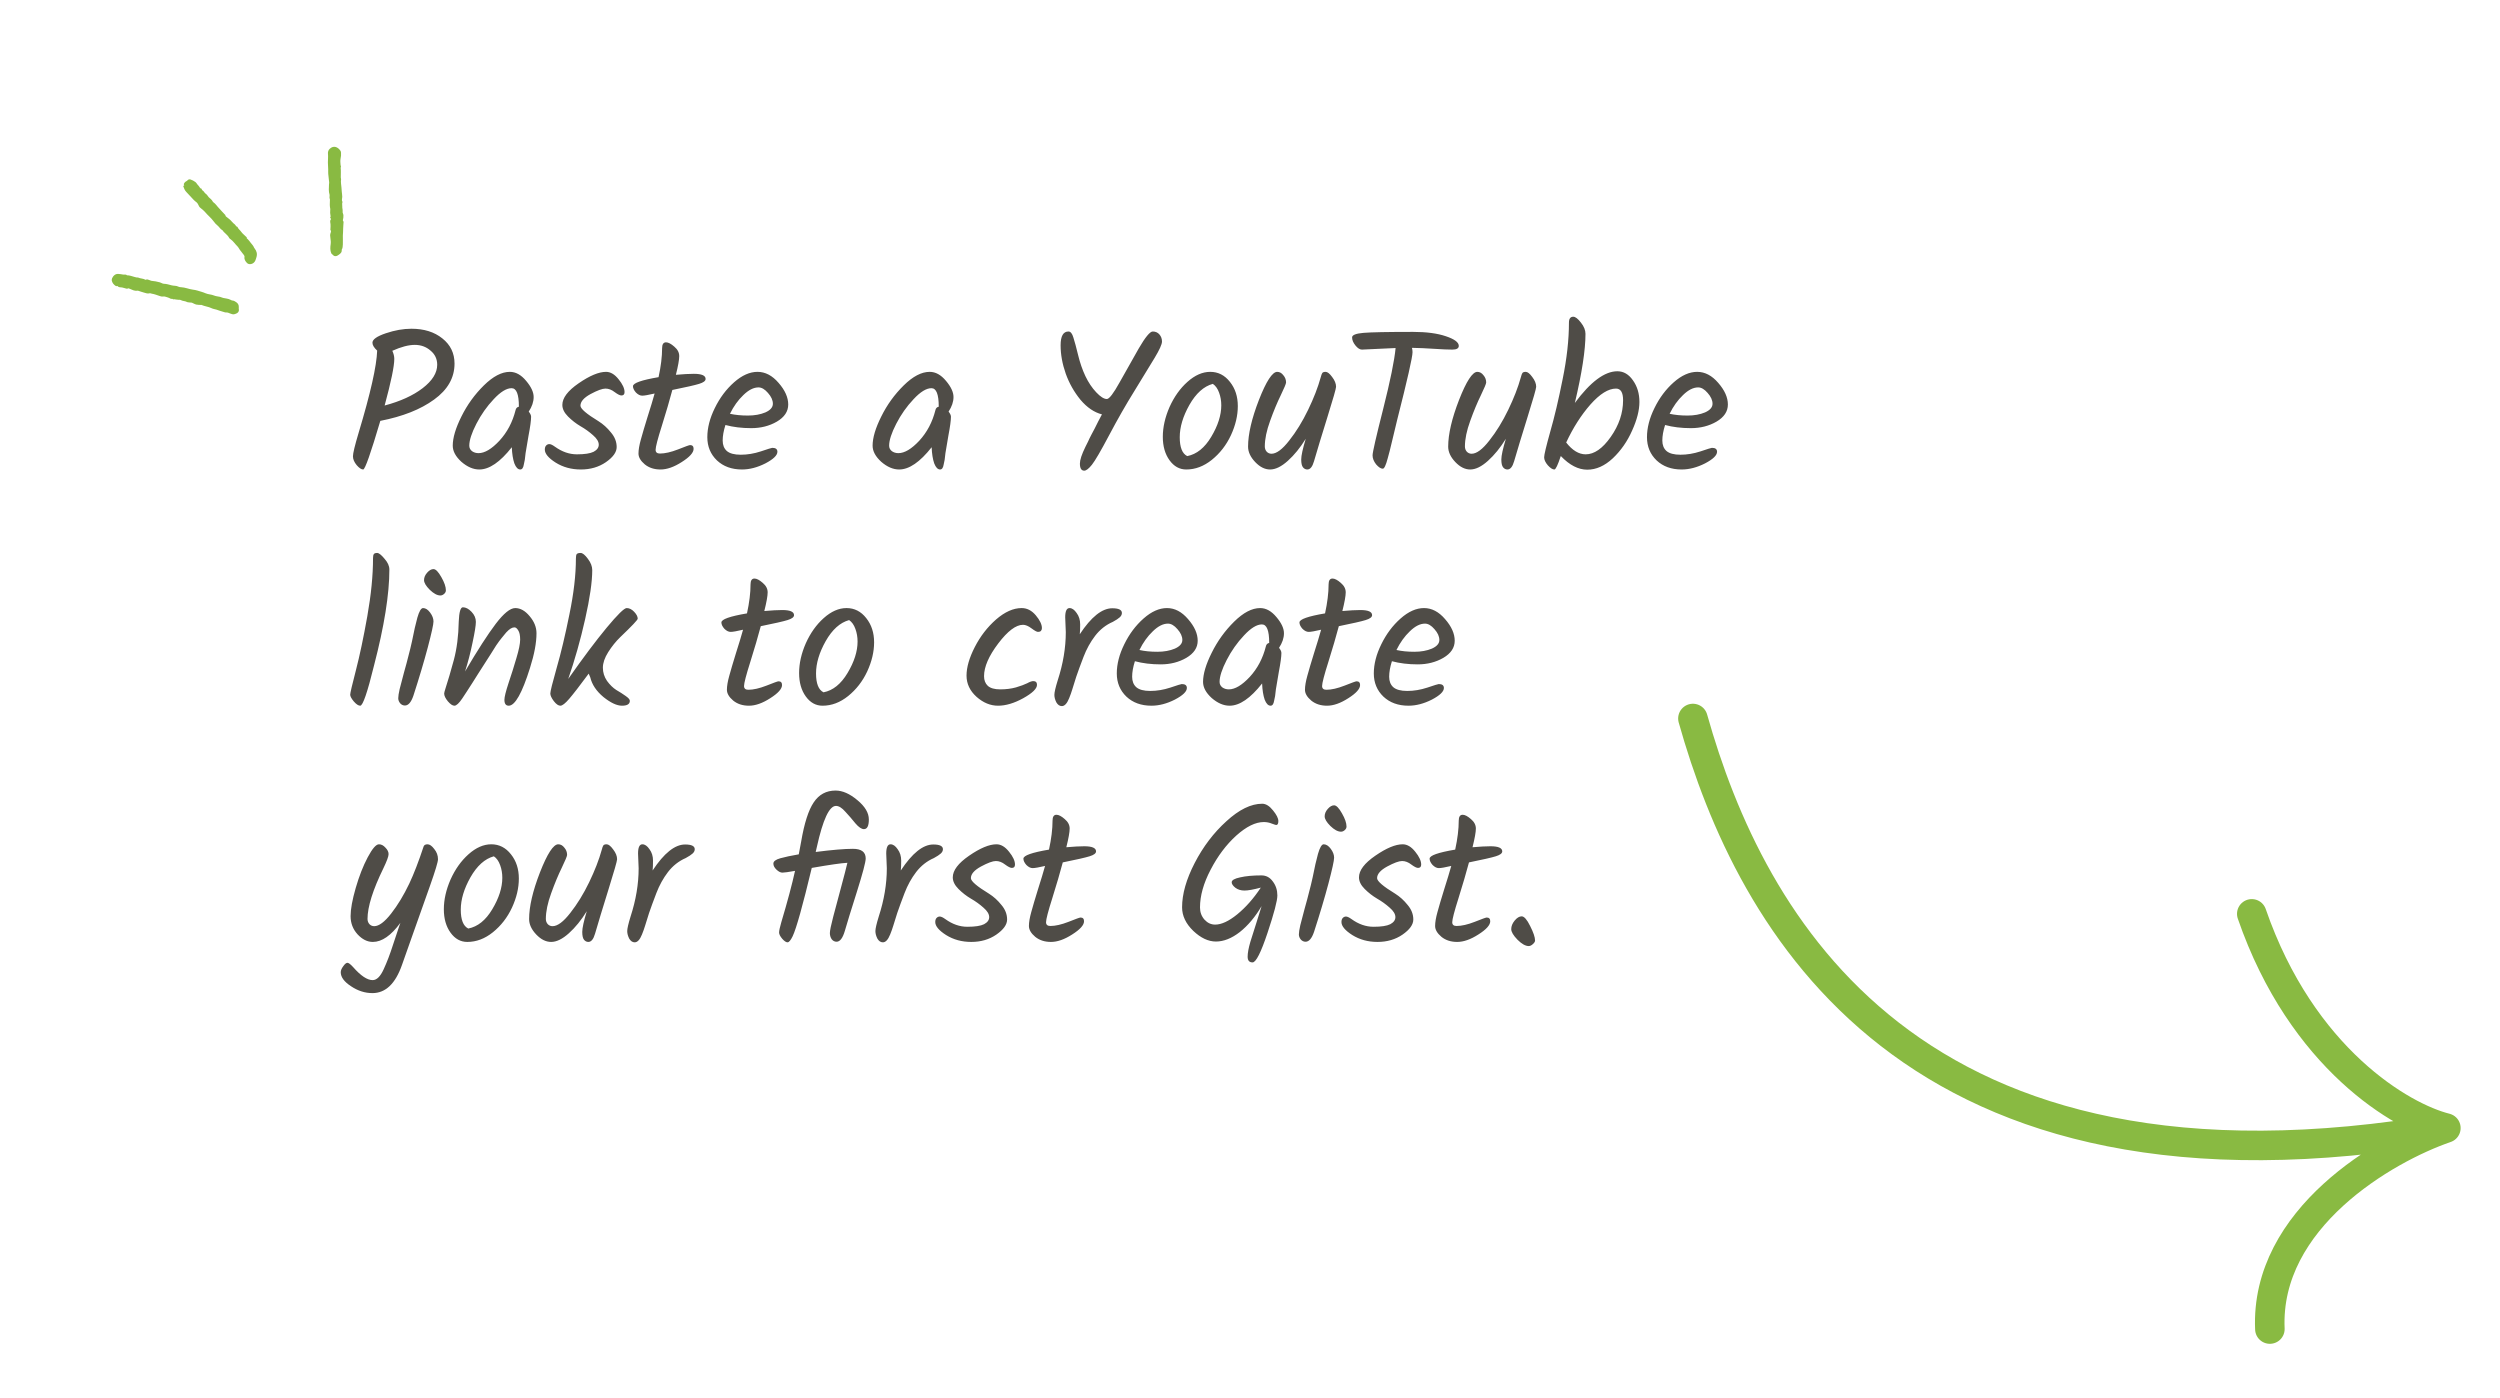 <svg width="254" height="142" viewBox="0 0 254 142" fill="none" xmlns="http://www.w3.org/2000/svg">
<path d="M46.18 36.94C46.18 38.38 45.487 39.6 44.1 40.6C42.727 41.6 40.907 42.32 38.64 42.76C37.667 46.053 37.087 47.7 36.9 47.7C36.713 47.7 36.493 47.553 36.24 47.26C35.987 46.953 35.86 46.653 35.86 46.36C35.86 46.053 36.053 45.253 36.44 43.96C37.64 39.973 38.267 37.193 38.32 35.62C38 35.327 37.84 35.06 37.84 34.82C37.84 34.487 38.293 34.167 39.2 33.86C40.107 33.553 40.973 33.4 41.8 33.4C43.08 33.4 44.127 33.727 44.94 34.38C45.767 35.033 46.18 35.887 46.18 36.94ZM44.42 37.06C44.42 36.473 44.193 35.993 43.74 35.62C43.3 35.233 42.767 35.04 42.14 35.04C41.513 35.04 40.753 35.24 39.86 35.64C39.993 35.933 40.06 36.207 40.06 36.46C40.06 37.207 39.733 38.787 39.08 41.2C40.68 40.773 41.967 40.187 42.94 39.44C43.927 38.68 44.42 37.887 44.42 37.06ZM51.799 37.78C52.399 37.78 52.953 38.087 53.459 38.7C53.966 39.3 54.219 39.847 54.219 40.34C54.219 40.82 54.053 41.313 53.719 41.82C53.879 42.02 53.959 42.193 53.959 42.34C53.959 42.713 53.873 43.353 53.699 44.26C53.539 45.167 53.439 45.76 53.399 46.04C53.373 46.32 53.346 46.547 53.319 46.72C53.293 46.88 53.259 47.04 53.219 47.2C53.166 47.533 53.046 47.7 52.859 47.7C52.619 47.7 52.419 47.493 52.259 47.08C52.113 46.653 52.026 46.107 51.999 45.44C50.813 46.947 49.713 47.7 48.699 47.7C48.086 47.7 47.479 47.44 46.879 46.92C46.293 46.387 45.999 45.84 45.999 45.28C45.999 44.48 46.293 43.493 46.879 42.32C47.466 41.133 48.226 40.08 49.159 39.16C50.093 38.24 50.973 37.78 51.799 37.78ZM52.719 41.3C52.719 40.06 52.473 39.44 51.979 39.44C51.459 39.44 50.853 39.813 50.159 40.56C49.466 41.293 48.879 42.127 48.399 43.06C47.919 43.993 47.679 44.733 47.679 45.28C47.679 45.507 47.773 45.693 47.959 45.84C48.146 45.973 48.366 46.04 48.619 46.04C49.246 46.04 49.953 45.62 50.739 44.78C51.526 43.927 52.073 42.893 52.379 41.68C52.419 41.48 52.533 41.36 52.719 41.32V41.3ZM61.574 37.78C62.028 37.78 62.454 38.033 62.854 38.54C63.254 39.033 63.454 39.467 63.454 39.84C63.454 40.067 63.348 40.18 63.134 40.18C62.988 40.18 62.761 40.067 62.454 39.84C62.148 39.6 61.834 39.48 61.514 39.48C61.194 39.48 60.688 39.667 59.994 40.04C59.314 40.413 58.974 40.807 58.974 41.22C58.974 41.527 59.588 42.053 60.814 42.8C61.281 43.093 61.701 43.473 62.074 43.94C62.461 44.393 62.654 44.887 62.654 45.42C62.654 45.94 62.288 46.453 61.554 46.96C60.834 47.453 59.988 47.7 59.014 47.7C58.054 47.7 57.201 47.467 56.454 47C55.721 46.533 55.354 46.093 55.354 45.68C55.354 45.507 55.394 45.373 55.474 45.28C55.568 45.173 55.681 45.12 55.814 45.12C55.948 45.12 56.134 45.207 56.374 45.38C57.094 45.9 57.841 46.16 58.614 46.16C59.401 46.16 59.968 46.073 60.314 45.9C60.661 45.713 60.834 45.473 60.834 45.18C60.834 44.873 60.641 44.553 60.254 44.22C59.868 43.873 59.441 43.567 58.974 43.3C58.521 43.033 58.101 42.707 57.714 42.32C57.328 41.933 57.134 41.54 57.134 41.14C57.134 40.433 57.688 39.7 58.794 38.94C59.914 38.167 60.841 37.78 61.574 37.78ZM66.61 45.7C66.61 45.953 66.757 46.08 67.05 46.08C67.557 46.08 68.17 45.94 68.89 45.66C69.623 45.367 70.03 45.22 70.11 45.22C70.35 45.22 70.47 45.347 70.47 45.6C70.47 45.987 70.07 46.433 69.27 46.94C68.483 47.447 67.763 47.7 67.11 47.7C66.47 47.7 65.937 47.527 65.51 47.18C65.083 46.82 64.87 46.453 64.87 46.08C64.87 45.707 64.95 45.233 65.11 44.66C65.27 44.073 65.497 43.307 65.79 42.36C66.097 41.4 66.337 40.607 66.51 39.98C65.883 40.127 65.463 40.2 65.25 40.2C65.037 40.2 64.823 40.093 64.61 39.88C64.41 39.653 64.31 39.44 64.31 39.24C64.31 38.92 65.177 38.613 66.91 38.32C67.15 37.213 67.27 36.233 67.27 35.38C67.27 34.98 67.403 34.78 67.67 34.78C67.897 34.78 68.177 34.927 68.51 35.22C68.843 35.5 69.01 35.82 69.01 36.18C69.01 36.54 68.897 37.173 68.67 38.08C69.43 38.013 70.037 37.98 70.49 37.98C71.29 37.98 71.69 38.153 71.69 38.5C71.69 38.7 71.47 38.867 71.03 39C70.603 39.133 69.697 39.34 68.31 39.62C68.03 40.673 67.677 41.88 67.25 43.24C66.823 44.587 66.61 45.407 66.61 45.7ZM80.084 41.1C80.084 41.807 79.698 42.387 78.924 42.84C78.164 43.28 77.298 43.5 76.324 43.5C75.364 43.5 74.491 43.393 73.704 43.18C73.518 43.767 73.424 44.293 73.424 44.76C73.424 45.213 73.564 45.567 73.844 45.82C74.138 46.073 74.611 46.2 75.264 46.2C75.931 46.2 76.611 46.087 77.304 45.86C78.011 45.62 78.398 45.5 78.464 45.5C78.811 45.5 78.984 45.633 78.984 45.9C78.984 46.26 78.578 46.653 77.764 47.08C76.951 47.493 76.158 47.7 75.384 47.7C74.344 47.7 73.498 47.393 72.844 46.78C72.191 46.153 71.864 45.367 71.864 44.42C71.864 43.473 72.118 42.487 72.624 41.46C73.131 40.42 73.784 39.547 74.584 38.84C75.384 38.133 76.178 37.78 76.964 37.78C77.751 37.78 78.464 38.153 79.104 38.9C79.758 39.647 80.084 40.38 80.084 41.1ZM77.064 39.36C76.571 39.36 76.058 39.62 75.524 40.14C74.991 40.647 74.538 41.28 74.164 42.04C74.698 42.16 75.304 42.22 75.984 42.22C76.664 42.22 77.258 42.113 77.764 41.9C78.271 41.673 78.524 41.38 78.524 41.02C78.524 40.66 78.358 40.293 78.024 39.92C77.704 39.547 77.384 39.36 77.064 39.36ZM94.456 37.78C95.056 37.78 95.609 38.087 96.116 38.7C96.622 39.3 96.876 39.847 96.876 40.34C96.876 40.82 96.709 41.313 96.376 41.82C96.536 42.02 96.616 42.193 96.616 42.34C96.616 42.713 96.529 43.353 96.356 44.26C96.196 45.167 96.096 45.76 96.056 46.04C96.029 46.32 96.002 46.547 95.976 46.72C95.949 46.88 95.916 47.04 95.876 47.2C95.822 47.533 95.702 47.7 95.516 47.7C95.276 47.7 95.076 47.493 94.916 47.08C94.769 46.653 94.682 46.107 94.656 45.44C93.469 46.947 92.369 47.7 91.356 47.7C90.742 47.7 90.136 47.44 89.536 46.92C88.949 46.387 88.656 45.84 88.656 45.28C88.656 44.48 88.949 43.493 89.536 42.32C90.122 41.133 90.882 40.08 91.816 39.16C92.749 38.24 93.629 37.78 94.456 37.78ZM95.376 41.3C95.376 40.06 95.129 39.44 94.636 39.44C94.116 39.44 93.509 39.813 92.816 40.56C92.122 41.293 91.536 42.127 91.056 43.06C90.576 43.993 90.336 44.733 90.336 45.28C90.336 45.507 90.429 45.693 90.616 45.84C90.802 45.973 91.022 46.04 91.276 46.04C91.902 46.04 92.609 45.62 93.396 44.78C94.182 43.927 94.729 42.893 95.036 41.68C95.076 41.48 95.189 41.36 95.376 41.32V41.3ZM112.458 40.54C112.698 40.54 113.131 39.973 113.758 38.84C114.398 37.693 115.045 36.547 115.698 35.4C116.365 34.253 116.838 33.68 117.118 33.68C117.398 33.68 117.625 33.78 117.798 33.98C117.971 34.18 118.058 34.42 118.058 34.7C118.058 34.98 117.805 35.54 117.298 36.38C116.791 37.22 116.111 38.333 115.258 39.72C114.405 41.093 113.551 42.587 112.698 44.2C111.845 45.813 111.258 46.82 110.938 47.22C110.618 47.62 110.358 47.82 110.158 47.82C109.865 47.82 109.718 47.58 109.718 47.1C109.718 46.727 109.905 46.16 110.278 45.4C110.398 45.173 110.491 44.987 110.558 44.84C110.625 44.68 110.731 44.46 110.878 44.18C111.025 43.9 111.138 43.687 111.218 43.54C111.298 43.38 111.418 43.14 111.578 42.82C111.751 42.487 111.878 42.247 111.958 42.1C111.171 41.9 110.445 41.407 109.778 40.62C109.125 39.82 108.625 38.933 108.278 37.96C107.931 36.973 107.758 36.013 107.758 35.08C107.758 34.147 108.025 33.68 108.558 33.68C108.771 33.68 108.938 33.887 109.058 34.3C109.191 34.713 109.351 35.307 109.538 36.08C109.725 36.853 109.971 37.567 110.278 38.22C110.585 38.86 110.951 39.407 111.378 39.86C111.805 40.313 112.165 40.54 112.458 40.54ZM124.082 41.18C124.082 40.727 124.009 40.3 123.862 39.9C123.715 39.487 123.502 39.187 123.222 39C122.302 39.253 121.509 39.967 120.842 41.14C120.189 42.3 119.862 43.393 119.862 44.42C119.862 45.447 120.115 46.087 120.622 46.34C121.582 46.153 122.395 45.5 123.062 44.38C123.742 43.247 124.082 42.18 124.082 41.18ZM118.822 41.36C119.289 40.32 119.895 39.467 120.642 38.8C121.402 38.12 122.175 37.78 122.962 37.78C123.762 37.78 124.429 38.12 124.962 38.8C125.495 39.467 125.762 40.287 125.762 41.26C125.762 42.22 125.529 43.207 125.062 44.22C124.595 45.22 123.949 46.053 123.122 46.72C122.309 47.373 121.442 47.7 120.522 47.7C119.842 47.7 119.275 47.387 118.822 46.76C118.369 46.133 118.142 45.34 118.142 44.38C118.142 43.407 118.369 42.4 118.822 41.36ZM134.184 38.34C134.238 38.127 134.291 37.98 134.344 37.9C134.398 37.82 134.511 37.78 134.684 37.78C134.871 37.78 135.091 37.953 135.344 38.3C135.611 38.647 135.744 38.98 135.744 39.3C135.744 39.473 135.451 40.5 134.864 42.38C134.278 44.26 133.824 45.753 133.504 46.86C133.344 47.42 133.118 47.7 132.824 47.7C132.651 47.7 132.504 47.627 132.384 47.48C132.264 47.333 132.204 47.067 132.204 46.68C132.204 46.293 132.358 45.593 132.664 44.58C132.104 45.487 131.498 46.233 130.844 46.82C130.191 47.407 129.591 47.7 129.044 47.7C128.511 47.7 128.004 47.447 127.524 46.94C127.044 46.433 126.804 45.913 126.804 45.38C126.804 44.113 127.171 42.533 127.904 40.64C128.651 38.733 129.271 37.78 129.764 37.78C130.004 37.78 130.211 37.893 130.384 38.12C130.571 38.333 130.664 38.58 130.664 38.86C130.664 38.98 130.484 39.413 130.124 40.16C129.764 40.893 129.404 41.76 129.044 42.76C128.684 43.747 128.504 44.613 128.504 45.36C128.504 45.573 128.571 45.753 128.704 45.9C128.838 46.033 128.998 46.1 129.184 46.1C129.691 46.1 130.291 45.653 130.984 44.76C131.691 43.867 132.331 42.827 132.904 41.64C133.478 40.453 133.904 39.353 134.184 38.34ZM141.793 35.36L138.373 35.52C138.16 35.52 137.94 35.38 137.713 35.1C137.487 34.82 137.373 34.547 137.373 34.28C137.373 34.04 137.753 33.887 138.513 33.82C139.287 33.753 140.973 33.72 143.573 33.72C144.92 33.72 146.027 33.867 146.893 34.16C147.773 34.453 148.213 34.78 148.213 35.14C148.213 35.393 147.993 35.52 147.553 35.52C147.113 35.52 146.5 35.493 145.713 35.44C144.927 35.387 144.173 35.353 143.453 35.34C143.493 35.473 143.513 35.62 143.513 35.78C143.513 36.273 142.993 38.567 141.953 42.66C141.847 43.087 141.687 43.753 141.473 44.66C141.26 45.567 141.1 46.2 140.993 46.56C140.807 47.267 140.64 47.62 140.493 47.62C140.293 47.62 140.067 47.473 139.813 47.18C139.573 46.873 139.453 46.567 139.453 46.26C139.453 45.953 139.813 44.38 140.533 41.54C141.253 38.687 141.673 36.627 141.793 35.36ZM154.516 38.34C154.57 38.127 154.623 37.98 154.676 37.9C154.73 37.82 154.843 37.78 155.016 37.78C155.203 37.78 155.423 37.953 155.676 38.3C155.943 38.647 156.076 38.98 156.076 39.3C156.076 39.473 155.783 40.5 155.196 42.38C154.61 44.26 154.156 45.753 153.836 46.86C153.676 47.42 153.45 47.7 153.156 47.7C152.983 47.7 152.836 47.627 152.716 47.48C152.596 47.333 152.536 47.067 152.536 46.68C152.536 46.293 152.69 45.593 152.996 44.58C152.436 45.487 151.83 46.233 151.176 46.82C150.523 47.407 149.923 47.7 149.376 47.7C148.843 47.7 148.336 47.447 147.856 46.94C147.376 46.433 147.136 45.913 147.136 45.38C147.136 44.113 147.503 42.533 148.236 40.64C148.983 38.733 149.603 37.78 150.096 37.78C150.336 37.78 150.543 37.893 150.716 38.12C150.903 38.333 150.996 38.58 150.996 38.86C150.996 38.98 150.816 39.413 150.456 40.16C150.096 40.893 149.736 41.76 149.376 42.76C149.016 43.747 148.836 44.613 148.836 45.36C148.836 45.573 148.903 45.753 149.036 45.9C149.17 46.033 149.33 46.1 149.516 46.1C150.023 46.1 150.623 45.653 151.316 44.76C152.023 43.867 152.663 42.827 153.236 41.64C153.81 40.453 154.236 39.353 154.516 38.34ZM157.925 47.7C157.739 47.7 157.519 47.56 157.265 47.28C157.012 46.987 156.885 46.713 156.885 46.46C156.885 46.207 157.092 45.34 157.505 43.86C157.932 42.38 158.352 40.6 158.765 38.52C159.192 36.427 159.405 34.513 159.405 32.78C159.405 32.38 159.552 32.18 159.845 32.18C160.059 32.18 160.319 32.38 160.625 32.78C160.932 33.167 161.085 33.547 161.085 33.92C161.085 35.56 160.725 37.9 160.005 40.94C161.592 38.793 163.032 37.72 164.325 37.72C164.952 37.72 165.479 38.027 165.905 38.64C166.345 39.253 166.565 39.987 166.565 40.84C166.565 41.68 166.319 42.647 165.825 43.74C165.345 44.833 164.692 45.773 163.865 46.56C163.039 47.333 162.172 47.72 161.265 47.72C160.359 47.72 159.465 47.26 158.585 46.34L158.565 46.36C158.272 47.253 158.059 47.7 157.925 47.7ZM161.105 46.16C161.972 46.16 162.819 45.573 163.645 44.4C164.485 43.213 164.905 41.967 164.905 40.66C164.905 39.873 164.665 39.48 164.185 39.48C163.412 39.48 162.545 40.02 161.585 41.1C160.639 42.18 159.819 43.467 159.125 44.96C159.752 45.76 160.412 46.16 161.105 46.16ZM175.553 41.1C175.553 41.807 175.166 42.387 174.393 42.84C173.633 43.28 172.766 43.5 171.793 43.5C170.833 43.5 169.96 43.393 169.173 43.18C168.986 43.767 168.893 44.293 168.893 44.76C168.893 45.213 169.033 45.567 169.313 45.82C169.606 46.073 170.08 46.2 170.733 46.2C171.4 46.2 172.08 46.087 172.773 45.86C173.48 45.62 173.866 45.5 173.933 45.5C174.28 45.5 174.453 45.633 174.453 45.9C174.453 46.26 174.046 46.653 173.233 47.08C172.42 47.493 171.626 47.7 170.853 47.7C169.813 47.7 168.966 47.393 168.313 46.78C167.66 46.153 167.333 45.367 167.333 44.42C167.333 43.473 167.586 42.487 168.093 41.46C168.6 40.42 169.253 39.547 170.053 38.84C170.853 38.133 171.646 37.78 172.433 37.78C173.22 37.78 173.933 38.153 174.573 38.9C175.226 39.647 175.553 40.38 175.553 41.1ZM172.533 39.36C172.04 39.36 171.526 39.62 170.993 40.14C170.46 40.647 170.006 41.28 169.633 42.04C170.166 42.16 170.773 42.22 171.453 42.22C172.133 42.22 172.726 42.113 173.233 41.9C173.74 41.673 173.993 41.38 173.993 41.02C173.993 40.66 173.826 40.293 173.493 39.92C173.173 39.547 172.853 39.36 172.533 39.36ZM39.56 57.86C39.56 60.367 39.04 63.62 38 67.62C37.333 70.34 36.867 71.7 36.6 71.7C36.413 71.7 36.193 71.553 35.94 71.26C35.7 70.967 35.58 70.74 35.58 70.58C35.58 70.42 35.773 69.593 36.16 68.1C36.547 66.607 36.933 64.773 37.32 62.6C37.707 60.413 37.9 58.447 37.9 56.7C37.9 56.513 37.927 56.38 37.98 56.3C38.033 56.22 38.147 56.18 38.32 56.18C38.493 56.18 38.74 56.373 39.06 56.76C39.393 57.133 39.56 57.5 39.56 57.86ZM43.082 58.94C43.082 58.673 43.189 58.42 43.402 58.18C43.616 57.94 43.829 57.82 44.042 57.82C44.269 57.82 44.536 58.093 44.842 58.64C45.149 59.173 45.302 59.62 45.302 59.98C45.302 60.113 45.242 60.233 45.122 60.34C45.002 60.447 44.876 60.5 44.742 60.5C44.422 60.5 44.062 60.307 43.662 59.92C43.276 59.533 43.082 59.207 43.082 58.94ZM42.982 61.78C43.236 61.78 43.476 61.933 43.702 62.24C43.929 62.547 44.042 62.847 44.042 63.14C44.042 63.433 43.849 64.313 43.462 65.78C43.076 67.233 42.589 68.867 42.002 70.68C41.776 71.347 41.489 71.68 41.142 71.68C40.956 71.68 40.796 71.607 40.662 71.46C40.529 71.3 40.462 71.127 40.462 70.94C40.462 70.74 40.509 70.433 40.602 70.02C40.709 69.593 40.856 69.033 41.042 68.34C41.242 67.633 41.396 67.06 41.502 66.62C41.622 66.18 41.742 65.687 41.862 65.14C41.982 64.58 42.076 64.133 42.142 63.8C42.222 63.453 42.309 63.107 42.402 62.76C42.589 62.107 42.782 61.78 42.982 61.78ZM47.248 68.22C48.528 66.047 49.568 64.433 50.368 63.38C51.181 62.313 51.841 61.78 52.348 61.78C52.868 61.78 53.355 62.053 53.808 62.6C54.275 63.147 54.508 63.727 54.508 64.34C54.508 65.3 54.288 66.473 53.848 67.86C53.048 70.42 52.328 71.7 51.688 71.7C51.395 71.7 51.248 71.5 51.248 71.1C51.248 70.82 51.388 70.253 51.668 69.4C51.961 68.533 52.228 67.687 52.468 66.86C52.721 66.02 52.848 65.393 52.848 64.98C52.848 64.553 52.781 64.24 52.648 64.04C52.528 63.84 52.401 63.74 52.268 63.74C52.148 63.74 52.021 63.78 51.888 63.86C51.755 63.94 51.601 64.073 51.428 64.26C51.268 64.447 51.115 64.633 50.968 64.82C50.821 64.993 50.635 65.247 50.408 65.58C50.195 65.913 50.015 66.2 49.868 66.44C49.721 66.667 49.508 67 49.228 67.44C48.948 67.88 48.735 68.213 48.588 68.44C48.441 68.667 48.248 68.973 48.008 69.36C47.768 69.747 47.575 70.047 47.428 70.26C47.295 70.473 47.141 70.707 46.968 70.96C46.635 71.453 46.368 71.7 46.168 71.7C45.981 71.7 45.761 71.553 45.508 71.26C45.255 70.953 45.128 70.687 45.128 70.46C45.128 70.393 45.175 70.213 45.268 69.92C45.521 69.147 45.801 68.193 46.108 67.06C46.415 65.913 46.581 64.613 46.608 63.16C46.648 62.187 46.788 61.7 47.028 61.7C47.321 61.7 47.615 61.853 47.908 62.16C48.201 62.467 48.348 62.807 48.348 63.18C48.348 63.54 48.235 64.247 48.008 65.3C47.795 66.34 47.541 67.313 47.248 68.22ZM64.792 62.86C64.792 62.98 64.199 63.607 63.012 64.74C62.572 65.167 62.165 65.673 61.792 66.26C61.432 66.833 61.252 67.36 61.252 67.84C61.252 68.32 61.392 68.767 61.672 69.18C61.965 69.58 62.279 69.887 62.612 70.1C62.959 70.3 63.272 70.5 63.552 70.7C63.845 70.9 63.992 71.067 63.992 71.2C63.992 71.533 63.725 71.7 63.192 71.7C62.672 71.7 62.045 71.407 61.312 70.82C60.592 70.22 60.145 69.553 59.972 68.82C59.905 68.687 59.852 68.56 59.812 68.44C58.905 69.667 58.245 70.52 57.832 71C57.432 71.467 57.132 71.7 56.932 71.7C56.732 71.7 56.512 71.547 56.272 71.24C56.032 70.92 55.912 70.66 55.912 70.46C55.912 70.247 56.125 69.387 56.552 67.88C56.992 66.36 57.425 64.54 57.852 62.42C58.292 60.3 58.512 58.407 58.512 56.74C58.512 56.527 58.539 56.38 58.592 56.3C58.659 56.22 58.792 56.18 58.992 56.18C59.192 56.18 59.439 56.38 59.732 56.78C60.025 57.167 60.172 57.547 60.172 57.92C60.172 59.107 59.932 60.767 59.452 62.9C58.972 65.033 58.399 67.06 57.732 68.98C59.239 66.833 60.539 65.1 61.632 63.78C62.739 62.447 63.419 61.78 63.672 61.78C63.939 61.78 64.192 61.907 64.432 62.16C64.672 62.413 64.792 62.647 64.792 62.86ZM75.594 69.7C75.594 69.953 75.741 70.08 76.034 70.08C76.541 70.08 77.154 69.94 77.874 69.66C78.608 69.367 79.014 69.22 79.094 69.22C79.334 69.22 79.454 69.347 79.454 69.6C79.454 69.987 79.054 70.433 78.254 70.94C77.468 71.447 76.748 71.7 76.094 71.7C75.454 71.7 74.921 71.527 74.494 71.18C74.068 70.82 73.854 70.453 73.854 70.08C73.854 69.707 73.934 69.233 74.094 68.66C74.254 68.073 74.481 67.307 74.774 66.36C75.081 65.4 75.321 64.607 75.494 63.98C74.868 64.127 74.448 64.2 74.234 64.2C74.021 64.2 73.808 64.093 73.594 63.88C73.394 63.653 73.294 63.44 73.294 63.24C73.294 62.92 74.161 62.613 75.894 62.32C76.134 61.213 76.254 60.233 76.254 59.38C76.254 58.98 76.388 58.78 76.654 58.78C76.881 58.78 77.161 58.927 77.494 59.22C77.828 59.5 77.994 59.82 77.994 60.18C77.994 60.54 77.881 61.173 77.654 62.08C78.414 62.013 79.021 61.98 79.474 61.98C80.274 61.98 80.674 62.153 80.674 62.5C80.674 62.7 80.454 62.867 80.014 63C79.588 63.133 78.681 63.34 77.294 63.62C77.014 64.673 76.661 65.88 76.234 67.24C75.808 68.587 75.594 69.407 75.594 69.7ZM87.129 65.18C87.129 64.727 87.055 64.3 86.909 63.9C86.762 63.487 86.549 63.187 86.269 63C85.349 63.253 84.555 63.967 83.889 65.14C83.235 66.3 82.909 67.393 82.909 68.42C82.909 69.447 83.162 70.087 83.669 70.34C84.629 70.153 85.442 69.5 86.109 68.38C86.789 67.247 87.129 66.18 87.129 65.18ZM81.869 65.36C82.335 64.32 82.942 63.467 83.689 62.8C84.449 62.12 85.222 61.78 86.009 61.78C86.809 61.78 87.475 62.12 88.009 62.8C88.542 63.467 88.809 64.287 88.809 65.26C88.809 66.22 88.575 67.207 88.109 68.22C87.642 69.22 86.995 70.053 86.169 70.72C85.355 71.373 84.489 71.7 83.569 71.7C82.889 71.7 82.322 71.387 81.869 70.76C81.415 70.133 81.189 69.34 81.189 68.38C81.189 67.407 81.415 66.4 81.869 65.36ZM101.399 71.7C100.625 71.7 99.899 71.4 99.219 70.8C98.539 70.187 98.199 69.467 98.199 68.64C98.199 67.8 98.479 66.833 99.039 65.74C99.599 64.647 100.319 63.713 101.199 62.94C102.092 62.167 102.959 61.78 103.799 61.78C104.345 61.78 104.825 62.027 105.239 62.52C105.652 63.013 105.859 63.447 105.859 63.82C105.859 63.927 105.825 64.02 105.759 64.1C105.692 64.167 105.592 64.2 105.459 64.2C105.339 64.2 105.119 64.08 104.799 63.84C104.479 63.6 104.192 63.48 103.939 63.48C103.219 63.48 102.379 64.113 101.419 65.38C100.459 66.647 99.979 67.753 99.979 68.7C99.979 69.113 100.105 69.44 100.359 69.68C100.625 69.92 101.045 70.04 101.619 70.04C102.205 70.04 102.739 69.973 103.219 69.84C103.712 69.693 104.092 69.553 104.359 69.42C104.625 69.273 104.832 69.2 104.979 69.2C105.232 69.2 105.359 69.327 105.359 69.58C105.359 69.967 104.892 70.42 103.959 70.94C103.039 71.447 102.185 71.7 101.399 71.7ZM108.285 64.22L108.225 62.72C108.225 62.093 108.372 61.78 108.665 61.78C108.918 61.78 109.158 61.947 109.385 62.28C109.625 62.6 109.745 62.987 109.745 63.44C109.745 63.88 109.732 64.213 109.705 64.44C110.865 62.68 111.965 61.8 113.005 61.8C113.658 61.8 113.985 61.96 113.985 62.28C113.985 62.44 113.912 62.587 113.765 62.72C113.618 62.853 113.385 63.007 113.065 63.18C112.358 63.487 111.758 63.96 111.265 64.6C110.785 65.227 110.392 65.94 110.085 66.74C109.778 67.54 109.532 68.213 109.345 68.76C109.172 69.307 109.038 69.733 108.945 70.04C108.852 70.347 108.745 70.647 108.625 70.94C108.412 71.473 108.165 71.74 107.885 71.74C107.658 71.74 107.472 71.613 107.325 71.36C107.192 71.093 107.125 70.84 107.125 70.6C107.125 70.347 107.238 69.853 107.465 69.12C108.012 67.44 108.285 65.807 108.285 64.22ZM121.686 65.1C121.686 65.807 121.299 66.387 120.526 66.84C119.766 67.28 118.899 67.5 117.926 67.5C116.966 67.5 116.093 67.393 115.306 67.18C115.119 67.767 115.026 68.293 115.026 68.76C115.026 69.213 115.166 69.567 115.446 69.82C115.739 70.073 116.213 70.2 116.866 70.2C117.533 70.2 118.213 70.087 118.906 69.86C119.613 69.62 119.999 69.5 120.066 69.5C120.413 69.5 120.586 69.633 120.586 69.9C120.586 70.26 120.179 70.653 119.366 71.08C118.553 71.493 117.759 71.7 116.986 71.7C115.946 71.7 115.099 71.393 114.446 70.78C113.793 70.153 113.466 69.367 113.466 68.42C113.466 67.473 113.719 66.487 114.226 65.46C114.733 64.42 115.386 63.547 116.186 62.84C116.986 62.133 117.779 61.78 118.566 61.78C119.353 61.78 120.066 62.153 120.706 62.9C121.359 63.647 121.686 64.38 121.686 65.1ZM118.666 63.36C118.173 63.36 117.659 63.62 117.126 64.14C116.593 64.647 116.139 65.28 115.766 66.04C116.299 66.16 116.906 66.22 117.586 66.22C118.266 66.22 118.859 66.113 119.366 65.9C119.873 65.673 120.126 65.38 120.126 65.02C120.126 64.66 119.959 64.293 119.626 63.92C119.306 63.547 118.986 63.36 118.666 63.36ZM128.03 61.78C128.63 61.78 129.183 62.087 129.69 62.7C130.197 63.3 130.45 63.847 130.45 64.34C130.45 64.82 130.283 65.313 129.95 65.82C130.11 66.02 130.19 66.193 130.19 66.34C130.19 66.713 130.103 67.353 129.93 68.26C129.77 69.167 129.67 69.76 129.63 70.04C129.603 70.32 129.577 70.547 129.55 70.72C129.523 70.88 129.49 71.04 129.45 71.2C129.397 71.533 129.277 71.7 129.09 71.7C128.85 71.7 128.65 71.493 128.49 71.08C128.343 70.653 128.257 70.107 128.23 69.44C127.043 70.947 125.943 71.7 124.93 71.7C124.317 71.7 123.71 71.44 123.11 70.92C122.523 70.387 122.23 69.84 122.23 69.28C122.23 68.48 122.523 67.493 123.11 66.32C123.697 65.133 124.457 64.08 125.39 63.16C126.323 62.24 127.203 61.78 128.03 61.78ZM128.95 65.3C128.95 64.06 128.703 63.44 128.21 63.44C127.69 63.44 127.083 63.813 126.39 64.56C125.697 65.293 125.11 66.127 124.63 67.06C124.15 67.993 123.91 68.733 123.91 69.28C123.91 69.507 124.003 69.693 124.19 69.84C124.377 69.973 124.597 70.04 124.85 70.04C125.477 70.04 126.183 69.62 126.97 68.78C127.757 67.927 128.303 66.893 128.61 65.68C128.65 65.48 128.763 65.36 128.95 65.32V65.3ZM134.325 69.7C134.325 69.953 134.472 70.08 134.765 70.08C135.272 70.08 135.885 69.94 136.605 69.66C137.338 69.367 137.745 69.22 137.825 69.22C138.065 69.22 138.185 69.347 138.185 69.6C138.185 69.987 137.785 70.433 136.985 70.94C136.198 71.447 135.478 71.7 134.825 71.7C134.185 71.7 133.652 71.527 133.225 71.18C132.798 70.82 132.585 70.453 132.585 70.08C132.585 69.707 132.665 69.233 132.825 68.66C132.985 68.073 133.212 67.307 133.505 66.36C133.812 65.4 134.052 64.607 134.225 63.98C133.598 64.127 133.178 64.2 132.965 64.2C132.752 64.2 132.538 64.093 132.325 63.88C132.125 63.653 132.025 63.44 132.025 63.24C132.025 62.92 132.892 62.613 134.625 62.32C134.865 61.213 134.985 60.233 134.985 59.38C134.985 58.98 135.118 58.78 135.385 58.78C135.612 58.78 135.892 58.927 136.225 59.22C136.558 59.5 136.725 59.82 136.725 60.18C136.725 60.54 136.612 61.173 136.385 62.08C137.145 62.013 137.752 61.98 138.205 61.98C139.005 61.98 139.405 62.153 139.405 62.5C139.405 62.7 139.185 62.867 138.745 63C138.318 63.133 137.412 63.34 136.025 63.62C135.745 64.673 135.392 65.88 134.965 67.24C134.538 68.587 134.325 69.407 134.325 69.7ZM147.799 65.1C147.799 65.807 147.413 66.387 146.639 66.84C145.879 67.28 145.013 67.5 144.039 67.5C143.079 67.5 142.206 67.393 141.419 67.18C141.233 67.767 141.139 68.293 141.139 68.76C141.139 69.213 141.279 69.567 141.559 69.82C141.853 70.073 142.326 70.2 142.979 70.2C143.646 70.2 144.326 70.087 145.019 69.86C145.726 69.62 146.113 69.5 146.179 69.5C146.526 69.5 146.699 69.633 146.699 69.9C146.699 70.26 146.293 70.653 145.479 71.08C144.666 71.493 143.873 71.7 143.099 71.7C142.059 71.7 141.213 71.393 140.559 70.78C139.906 70.153 139.579 69.367 139.579 68.42C139.579 67.473 139.833 66.487 140.339 65.46C140.846 64.42 141.499 63.547 142.299 62.84C143.099 62.133 143.893 61.78 144.679 61.78C145.466 61.78 146.179 62.153 146.819 62.9C147.473 63.647 147.799 64.38 147.799 65.1ZM144.779 63.36C144.286 63.36 143.773 63.62 143.239 64.14C142.706 64.647 142.253 65.28 141.879 66.04C142.413 66.16 143.019 66.22 143.699 66.22C144.379 66.22 144.973 66.113 145.479 65.9C145.986 65.673 146.239 65.38 146.239 65.02C146.239 64.66 146.073 64.293 145.739 63.92C145.419 63.547 145.099 63.36 144.779 63.36ZM43.44 85.78C43.653 85.78 43.88 85.94 44.12 86.26C44.373 86.567 44.5 86.913 44.5 87.3C44.5 87.567 44.227 88.473 43.68 90.02C43.133 91.567 42.76 92.62 42.56 93.18C42.373 93.727 42.113 94.46 41.78 95.38C41.46 96.287 41.147 97.173 40.84 98.04C40.173 99.947 39.173 100.9 37.84 100.9C37.08 100.9 36.353 100.667 35.66 100.2C34.967 99.747 34.62 99.273 34.62 98.78C34.62 98.593 34.707 98.387 34.88 98.16C35.04 97.933 35.18 97.82 35.3 97.82C35.42 97.82 35.613 97.967 35.88 98.26C36.653 99.14 37.313 99.58 37.86 99.58C38.273 99.58 38.647 99.213 38.98 98.48C39.313 97.76 39.627 96.94 39.92 96.02C40.227 95.113 40.393 94.613 40.42 94.52C40.46 94.427 40.5 94.307 40.54 94.16C40.593 94.013 40.64 93.88 40.68 93.76C39.733 95.053 38.8 95.7 37.88 95.7C37.32 95.7 36.8 95.44 36.32 94.92C35.853 94.4 35.62 93.787 35.62 93.08C35.62 92.373 35.793 91.42 36.14 90.22C36.487 89.02 36.893 87.98 37.36 87.1C37.827 86.22 38.207 85.78 38.5 85.78C38.74 85.78 38.96 85.893 39.16 86.12C39.373 86.333 39.48 86.553 39.48 86.78C39.48 87.007 39.307 87.48 38.96 88.2C37.88 90.413 37.34 92.133 37.34 93.36C37.34 93.573 37.407 93.753 37.54 93.9C37.673 94.033 37.833 94.1 38.02 94.1C38.5 94.1 39.073 93.673 39.74 92.82C40.407 91.967 41.02 90.953 41.58 89.78C42.047 88.793 42.533 87.533 43.04 86C43.093 85.853 43.227 85.78 43.44 85.78ZM51.035 89.18C51.035 88.727 50.962 88.3 50.815 87.9C50.668 87.487 50.455 87.187 50.175 87C49.255 87.253 48.462 87.967 47.795 89.14C47.142 90.3 46.815 91.393 46.815 92.42C46.815 93.447 47.068 94.087 47.575 94.34C48.535 94.153 49.348 93.5 50.015 92.38C50.695 91.247 51.035 90.18 51.035 89.18ZM45.775 89.36C46.242 88.32 46.848 87.467 47.595 86.8C48.355 86.12 49.128 85.78 49.915 85.78C50.715 85.78 51.382 86.12 51.915 86.8C52.448 87.467 52.715 88.287 52.715 89.26C52.715 90.22 52.482 91.207 52.015 92.22C51.548 93.22 50.902 94.053 50.075 94.72C49.262 95.373 48.395 95.7 47.475 95.7C46.795 95.7 46.228 95.387 45.775 94.76C45.322 94.133 45.095 93.34 45.095 92.38C45.095 91.407 45.322 90.4 45.775 89.36ZM61.138 86.34C61.191 86.127 61.244 85.98 61.297 85.9C61.351 85.82 61.464 85.78 61.638 85.78C61.824 85.78 62.044 85.953 62.297 86.3C62.564 86.647 62.697 86.98 62.697 87.3C62.697 87.473 62.404 88.5 61.818 90.38C61.231 92.26 60.778 93.753 60.458 94.86C60.297 95.42 60.071 95.7 59.778 95.7C59.604 95.7 59.458 95.627 59.337 95.48C59.218 95.333 59.157 95.067 59.157 94.68C59.157 94.293 59.311 93.593 59.617 92.58C59.057 93.487 58.451 94.233 57.797 94.82C57.144 95.407 56.544 95.7 55.998 95.7C55.464 95.7 54.958 95.447 54.477 94.94C53.998 94.433 53.758 93.913 53.758 93.38C53.758 92.113 54.124 90.533 54.858 88.64C55.604 86.733 56.224 85.78 56.718 85.78C56.958 85.78 57.164 85.893 57.337 86.12C57.524 86.333 57.617 86.58 57.617 86.86C57.617 86.98 57.438 87.413 57.078 88.16C56.718 88.893 56.358 89.76 55.998 90.76C55.638 91.747 55.458 92.613 55.458 93.36C55.458 93.573 55.524 93.753 55.657 93.9C55.791 94.033 55.951 94.1 56.138 94.1C56.644 94.1 57.244 93.653 57.938 92.76C58.644 91.867 59.284 90.827 59.858 89.64C60.431 88.453 60.858 87.353 61.138 86.34ZM64.886 88.22L64.826 86.72C64.826 86.093 64.973 85.78 65.266 85.78C65.52 85.78 65.76 85.947 65.986 86.28C66.226 86.6 66.346 86.987 66.346 87.44C66.346 87.88 66.333 88.213 66.306 88.44C67.466 86.68 68.566 85.8 69.606 85.8C70.26 85.8 70.586 85.96 70.586 86.28C70.586 86.44 70.513 86.587 70.366 86.72C70.22 86.853 69.986 87.007 69.666 87.18C68.96 87.487 68.36 87.96 67.866 88.6C67.386 89.227 66.993 89.94 66.686 90.74C66.38 91.54 66.133 92.213 65.946 92.76C65.773 93.307 65.64 93.733 65.546 94.04C65.453 94.347 65.346 94.647 65.226 94.94C65.013 95.473 64.766 95.74 64.486 95.74C64.26 95.74 64.073 95.613 63.926 95.36C63.793 95.093 63.726 94.84 63.726 94.6C63.726 94.347 63.84 93.853 64.066 93.12C64.613 91.44 64.886 89.807 64.886 88.22ZM80.535 95.12C80.335 95.533 80.162 95.74 80.015 95.74C79.868 95.74 79.688 95.62 79.475 95.38C79.261 95.127 79.155 94.913 79.155 94.74C79.155 94.567 79.228 94.227 79.375 93.72C80.015 91.573 80.481 89.827 80.775 88.48C80.108 88.6 79.681 88.66 79.495 88.66C79.308 88.66 79.108 88.56 78.895 88.36C78.681 88.16 78.575 87.953 78.575 87.74C78.575 87.513 78.808 87.333 79.275 87.2C79.755 87.067 80.382 86.933 81.155 86.8C81.208 86.533 81.288 86.107 81.395 85.52C81.715 83.64 82.141 82.307 82.675 81.52C83.208 80.72 83.948 80.32 84.895 80.32C85.602 80.32 86.341 80.647 87.115 81.3C87.888 81.94 88.275 82.593 88.275 83.26C88.275 83.913 88.108 84.24 87.775 84.24C87.535 84.24 87.248 84.047 86.915 83.66C86.595 83.26 86.255 82.867 85.895 82.48C85.548 82.08 85.228 81.88 84.935 81.88C84.255 81.88 83.608 83.267 82.995 86.04L82.875 86.56C84.541 86.347 85.802 86.24 86.655 86.24C87.522 86.24 87.955 86.567 87.955 87.22C87.955 87.58 87.655 88.713 87.055 90.62C86.455 92.513 86.048 93.833 85.835 94.58C85.621 95.313 85.341 95.68 84.995 95.68C84.795 95.68 84.628 95.593 84.495 95.42C84.375 95.233 84.315 95.027 84.315 94.8C84.315 94.56 84.428 94.007 84.655 93.14C84.882 92.26 85.148 91.26 85.455 90.14C85.761 89.007 85.975 88.18 86.095 87.66C85.508 87.687 84.302 87.86 82.475 88.18C81.555 92.02 80.908 94.333 80.535 95.12ZM90.101 88.22L90.041 86.72C90.041 86.093 90.188 85.78 90.481 85.78C90.735 85.78 90.975 85.947 91.201 86.28C91.441 86.6 91.561 86.987 91.561 87.44C91.561 87.88 91.548 88.213 91.521 88.44C92.681 86.68 93.781 85.8 94.821 85.8C95.475 85.8 95.801 85.96 95.801 86.28C95.801 86.44 95.728 86.587 95.581 86.72C95.435 86.853 95.201 87.007 94.881 87.18C94.175 87.487 93.575 87.96 93.081 88.6C92.601 89.227 92.208 89.94 91.901 90.74C91.595 91.54 91.348 92.213 91.161 92.76C90.988 93.307 90.855 93.733 90.761 94.04C90.668 94.347 90.561 94.647 90.441 94.94C90.228 95.473 89.981 95.74 89.701 95.74C89.475 95.74 89.288 95.613 89.141 95.36C89.008 95.093 88.941 94.84 88.941 94.6C88.941 94.347 89.055 93.853 89.281 93.12C89.828 91.44 90.101 89.807 90.101 88.22ZM101.242 85.78C101.696 85.78 102.122 86.033 102.522 86.54C102.922 87.033 103.122 87.467 103.122 87.84C103.122 88.067 103.016 88.18 102.802 88.18C102.656 88.18 102.429 88.067 102.122 87.84C101.816 87.6 101.502 87.48 101.182 87.48C100.862 87.48 100.356 87.667 99.662 88.04C98.982 88.413 98.642 88.807 98.642 89.22C98.642 89.527 99.256 90.053 100.482 90.8C100.949 91.093 101.369 91.473 101.742 91.94C102.129 92.393 102.322 92.887 102.322 93.42C102.322 93.94 101.956 94.453 101.222 94.96C100.502 95.453 99.656 95.7 98.682 95.7C97.722 95.7 96.869 95.467 96.122 95C95.389 94.533 95.022 94.093 95.022 93.68C95.022 93.507 95.062 93.373 95.142 93.28C95.236 93.173 95.349 93.12 95.482 93.12C95.616 93.12 95.802 93.207 96.042 93.38C96.762 93.9 97.509 94.16 98.282 94.16C99.069 94.16 99.636 94.073 99.982 93.9C100.329 93.713 100.502 93.473 100.502 93.18C100.502 92.873 100.309 92.553 99.922 92.22C99.536 91.873 99.109 91.567 98.642 91.3C98.189 91.033 97.769 90.707 97.382 90.32C96.996 89.933 96.802 89.54 96.802 89.14C96.802 88.433 97.356 87.7 98.462 86.94C99.582 86.167 100.509 85.78 101.242 85.78ZM106.278 93.7C106.278 93.953 106.425 94.08 106.718 94.08C107.225 94.08 107.838 93.94 108.558 93.66C109.291 93.367 109.698 93.22 109.778 93.22C110.018 93.22 110.138 93.347 110.138 93.6C110.138 93.987 109.738 94.433 108.938 94.94C108.151 95.447 107.431 95.7 106.778 95.7C106.138 95.7 105.605 95.527 105.178 95.18C104.751 94.82 104.538 94.453 104.538 94.08C104.538 93.707 104.618 93.233 104.778 92.66C104.938 92.073 105.165 91.307 105.458 90.36C105.765 89.4 106.005 88.607 106.178 87.98C105.551 88.127 105.131 88.2 104.918 88.2C104.705 88.2 104.491 88.093 104.278 87.88C104.078 87.653 103.978 87.44 103.978 87.24C103.978 86.92 104.845 86.613 106.578 86.32C106.818 85.213 106.938 84.233 106.938 83.38C106.938 82.98 107.071 82.78 107.338 82.78C107.565 82.78 107.845 82.927 108.178 83.22C108.511 83.5 108.678 83.82 108.678 84.18C108.678 84.54 108.565 85.173 108.338 86.08C109.098 86.013 109.705 85.98 110.158 85.98C110.958 85.98 111.358 86.153 111.358 86.5C111.358 86.7 111.138 86.867 110.698 87C110.271 87.133 109.365 87.34 107.978 87.62C107.698 88.673 107.345 89.88 106.918 91.24C106.491 92.587 106.278 93.407 106.278 93.7ZM128.4 83.52C127.56 83.52 126.626 83.98 125.6 84.9C124.586 85.82 123.72 86.973 123 88.36C122.28 89.733 121.92 91.013 121.92 92.2C121.92 92.68 122.073 93.093 122.38 93.44C122.686 93.773 123.046 93.94 123.46 93.94C124.1 93.94 124.846 93.593 125.7 92.9C126.566 92.193 127.366 91.287 128.1 90.18C127.353 90.38 126.8 90.48 126.44 90.48C126.08 90.48 125.773 90.387 125.52 90.2C125.266 90 125.14 89.813 125.14 89.64C125.14 89.427 125.426 89.26 126 89.14C126.573 89.007 127.293 88.94 128.16 88.94C128.64 88.94 129.026 89.147 129.32 89.56C129.626 89.96 129.78 90.433 129.78 90.98C129.78 91.513 129.446 92.78 128.78 94.78C128.113 96.78 127.606 97.78 127.26 97.78C126.926 97.78 126.76 97.587 126.76 97.2C126.76 96.827 126.853 96.32 127.04 95.68C127.24 95.04 127.446 94.387 127.66 93.72C127.873 93.04 128.046 92.487 128.18 92.06C127.526 93.167 126.786 94.047 125.96 94.7C125.133 95.34 124.326 95.66 123.54 95.66C122.766 95.66 122 95.3 121.24 94.58C120.48 93.847 120.1 93.047 120.1 92.18C120.1 90.833 120.526 89.333 121.38 87.68C122.233 86.027 123.306 84.613 124.6 83.44C125.893 82.253 127.106 81.66 128.24 81.66C128.613 81.66 128.98 81.887 129.34 82.34C129.7 82.78 129.88 83.14 129.88 83.42C129.88 83.687 129.806 83.82 129.66 83.82C129.62 83.82 129.473 83.773 129.22 83.68C128.966 83.573 128.693 83.52 128.4 83.52ZM134.586 82.94C134.586 82.673 134.693 82.42 134.906 82.18C135.12 81.94 135.333 81.82 135.546 81.82C135.773 81.82 136.04 82.093 136.346 82.64C136.653 83.173 136.806 83.62 136.806 83.98C136.806 84.113 136.746 84.233 136.626 84.34C136.506 84.447 136.38 84.5 136.246 84.5C135.926 84.5 135.566 84.307 135.166 83.92C134.78 83.533 134.586 83.207 134.586 82.94ZM134.486 85.78C134.74 85.78 134.98 85.933 135.206 86.24C135.433 86.547 135.546 86.847 135.546 87.14C135.546 87.433 135.353 88.313 134.966 89.78C134.58 91.233 134.093 92.867 133.506 94.68C133.28 95.347 132.993 95.68 132.646 95.68C132.46 95.68 132.3 95.607 132.166 95.46C132.033 95.3 131.966 95.127 131.966 94.94C131.966 94.74 132.013 94.433 132.106 94.02C132.213 93.593 132.36 93.033 132.546 92.34C132.746 91.633 132.9 91.06 133.006 90.62C133.126 90.18 133.246 89.687 133.366 89.14C133.486 88.58 133.58 88.133 133.646 87.8C133.726 87.453 133.813 87.107 133.906 86.76C134.093 86.107 134.286 85.78 134.486 85.78ZM142.512 85.78C142.965 85.78 143.392 86.033 143.792 86.54C144.192 87.033 144.392 87.467 144.392 87.84C144.392 88.067 144.285 88.18 144.072 88.18C143.925 88.18 143.699 88.067 143.392 87.84C143.085 87.6 142.772 87.48 142.452 87.48C142.132 87.48 141.625 87.667 140.932 88.04C140.252 88.413 139.912 88.807 139.912 89.22C139.912 89.527 140.525 90.053 141.752 90.8C142.219 91.093 142.639 91.473 143.012 91.94C143.399 92.393 143.592 92.887 143.592 93.42C143.592 93.94 143.225 94.453 142.492 94.96C141.772 95.453 140.925 95.7 139.952 95.7C138.992 95.7 138.139 95.467 137.392 95C136.659 94.533 136.292 94.093 136.292 93.68C136.292 93.507 136.332 93.373 136.412 93.28C136.505 93.173 136.619 93.12 136.752 93.12C136.885 93.12 137.072 93.207 137.312 93.38C138.032 93.9 138.779 94.16 139.552 94.16C140.339 94.16 140.905 94.073 141.252 93.9C141.599 93.713 141.772 93.473 141.772 93.18C141.772 92.873 141.579 92.553 141.192 92.22C140.805 91.873 140.379 91.567 139.912 91.3C139.459 91.033 139.039 90.707 138.652 90.32C138.265 89.933 138.072 89.54 138.072 89.14C138.072 88.433 138.625 87.7 139.732 86.94C140.852 86.167 141.779 85.78 142.512 85.78ZM147.548 93.7C147.548 93.953 147.694 94.08 147.988 94.08C148.494 94.08 149.108 93.94 149.827 93.66C150.561 93.367 150.968 93.22 151.048 93.22C151.288 93.22 151.408 93.347 151.408 93.6C151.408 93.987 151.008 94.433 150.208 94.94C149.421 95.447 148.701 95.7 148.048 95.7C147.408 95.7 146.874 95.527 146.448 95.18C146.021 94.82 145.808 94.453 145.808 94.08C145.808 93.707 145.888 93.233 146.048 92.66C146.208 92.073 146.434 91.307 146.728 90.36C147.034 89.4 147.274 88.607 147.448 87.98C146.821 88.127 146.401 88.2 146.188 88.2C145.974 88.2 145.761 88.093 145.548 87.88C145.348 87.653 145.248 87.44 145.248 87.24C145.248 86.92 146.114 86.613 147.848 86.32C148.088 85.213 148.208 84.233 148.208 83.38C148.208 82.98 148.341 82.78 148.608 82.78C148.834 82.78 149.114 82.927 149.448 83.22C149.781 83.5 149.948 83.82 149.948 84.18C149.948 84.54 149.834 85.173 149.608 86.08C150.368 86.013 150.974 85.98 151.428 85.98C152.228 85.98 152.628 86.153 152.628 86.5C152.628 86.7 152.408 86.867 151.968 87C151.541 87.133 150.634 87.34 149.248 87.62C148.968 88.673 148.614 89.88 148.188 91.24C147.761 92.587 147.548 93.407 147.548 93.7ZM155.322 96.12C154.989 96.12 154.609 95.907 154.182 95.48C153.755 95.04 153.542 94.68 153.542 94.4C153.542 94.107 153.655 93.82 153.882 93.54C154.122 93.247 154.362 93.1 154.602 93.1C154.855 93.1 155.142 93.427 155.462 94.08C155.795 94.733 155.962 95.227 155.962 95.56C155.962 95.667 155.889 95.787 155.742 95.92C155.595 96.053 155.455 96.12 155.322 96.12Z" fill="#4F4C47"/>
<path d="M172 73C177.806 93.644 194.034 124.04 248.5 114.609M248.5 114.609C242.336 116.729 230.129 123.782 230.619 135.031M248.5 114.609C244.049 113.497 233.872 107.588 228.78 92.848" stroke="#89BA42" stroke-width="3" stroke-linecap="round"/>
<path d="M11.351 28.477C11.4 28.746 11.556 28.923 11.763 29.058C11.795 29.079 11.849 29.065 11.893 29.067C11.912 29.067 11.943 29.057 11.95 29.067C12.082 29.237 12.277 29.169 12.441 29.216C12.521 29.238 12.601 29.257 12.681 29.279C12.794 29.311 12.902 29.372 13.025 29.3C13.059 29.281 13.127 29.321 13.177 29.34C13.429 29.441 13.67 29.585 13.955 29.532C13.982 29.527 14.012 29.532 14.039 29.54C14.229 29.6 14.416 29.671 14.608 29.721C14.802 29.772 14.99 29.863 15.201 29.798C15.265 29.778 15.347 29.827 15.422 29.838C15.694 29.877 15.948 29.985 16.208 30.069C16.325 30.107 16.427 30.146 16.568 30.125C16.729 30.099 16.91 30.182 17.08 30.231C17.173 30.258 17.26 30.314 17.35 30.354C17.427 30.389 17.531 30.317 17.591 30.422C17.693 30.366 17.793 30.436 17.885 30.432C17.995 30.427 18.096 30.473 18.209 30.456C18.309 30.442 18.42 30.522 18.528 30.552C18.631 30.581 18.737 30.599 18.842 30.621C18.943 30.642 19.019 30.719 19.139 30.716C19.207 30.715 19.289 30.75 19.374 30.739C19.432 30.731 19.499 30.757 19.557 30.78C19.68 30.831 19.795 30.912 19.922 30.941C20.078 30.976 20.242 30.972 20.403 30.983C20.423 30.985 20.446 30.97 20.462 30.977C20.797 31.129 21.168 31.151 21.501 31.316C21.652 31.392 21.83 31.407 21.993 31.458C22.209 31.526 22.42 31.617 22.639 31.669C22.768 31.7 22.89 31.766 23.036 31.749C23.128 31.738 23.231 31.797 23.327 31.831C23.499 31.892 23.675 31.981 23.855 31.913C24.011 31.854 24.189 31.813 24.254 31.606C24.269 31.558 24.283 31.53 24.271 31.476C24.253 31.384 24.257 31.286 24.261 31.191C24.27 30.975 24.171 30.82 24.007 30.706C23.883 30.62 23.757 30.537 23.598 30.531C23.534 30.528 23.469 30.484 23.407 30.452C23.175 30.334 22.921 30.326 22.675 30.27C22.567 30.246 22.465 30.187 22.357 30.161C22.156 30.112 21.941 30.106 21.753 30.026C21.468 29.904 21.156 29.919 20.874 29.793C20.606 29.672 20.321 29.608 20.043 29.518C19.903 29.473 19.754 29.45 19.608 29.431C19.198 29.378 18.812 29.198 18.396 29.18C18.307 29.176 18.209 29.169 18.133 29.128C17.906 29.002 17.653 29.055 17.419 28.985C17.163 28.91 16.908 28.84 16.638 28.83C16.507 28.825 16.381 28.724 16.248 28.688C15.965 28.611 15.678 28.552 15.385 28.531C15.312 28.526 15.243 28.466 15.169 28.453C15.054 28.433 14.941 28.33 14.818 28.426C14.81 28.433 14.789 28.429 14.778 28.422C14.547 28.286 14.273 28.311 14.035 28.201C13.992 28.18 13.933 28.198 13.883 28.191C13.824 28.181 13.766 28.163 13.707 28.149C13.438 28.086 13.18 27.961 12.897 27.97C12.776 27.836 12.618 27.932 12.48 27.892C12.346 27.853 12.202 27.855 12.062 27.835C11.737 27.787 11.508 28.013 11.39 28.266C11.361 28.328 11.363 28.406 11.351 28.477Z" fill="#89BA42"/>
<path d="M18.721 18.851C18.664 18.87 18.64 18.879 18.609 18.889C18.693 19.111 18.756 19.328 18.923 19.497C19.186 19.766 19.437 20.048 19.694 20.323C19.739 20.371 19.789 20.416 19.841 20.455C20.067 20.625 20.059 20.628 20.229 20.968C20.278 21.066 20.386 21.132 20.47 21.209C20.579 21.309 20.707 21.392 20.801 21.507C21.088 21.862 21.456 22.135 21.723 22.511C21.826 22.655 21.949 22.794 22.087 22.901C22.276 23.047 22.381 23.287 22.603 23.392C22.791 23.688 23.127 23.844 23.283 24.175C23.311 24.235 23.384 24.276 23.442 24.317C23.708 24.508 23.882 24.795 24.116 25.02C24.223 25.123 24.287 25.272 24.377 25.395C24.504 25.567 24.635 25.736 24.771 25.901C24.832 25.975 24.855 26.04 24.836 26.142C24.794 26.37 25.038 26.75 25.247 26.814C25.485 26.888 25.797 26.782 25.937 26.482C25.988 26.373 26.017 26.252 26.054 26.136C26.159 25.805 26.082 25.512 25.873 25.247C25.851 25.218 25.823 25.189 25.811 25.156C25.743 24.967 25.602 24.831 25.484 24.683C25.384 24.558 25.298 24.419 25.179 24.308C25.126 24.259 25.034 24.223 25.07 24.112C25.074 24.102 25.021 24.074 24.998 24.05C24.84 23.88 24.646 23.752 24.509 23.554C24.39 23.379 24.2 23.261 24.123 23.048C23.971 23.032 23.946 22.863 23.841 22.787C23.737 22.712 23.64 22.62 23.558 22.52C23.414 22.343 23.237 22.212 23.062 22.074C22.991 22.018 22.903 21.979 22.899 21.859C22.898 21.827 22.844 21.795 22.812 21.765C22.616 21.58 22.456 21.355 22.266 21.17C22.061 20.971 21.919 20.71 21.676 20.55C21.617 20.511 21.587 20.424 21.543 20.36C21.416 20.178 21.204 20.093 21.092 19.882C21.012 19.733 20.809 19.652 20.737 19.501C20.673 19.368 20.48 19.356 20.495 19.177C20.301 19.165 20.274 18.957 20.157 18.854C20.04 18.75 19.971 18.585 19.85 18.492C19.699 18.377 19.52 18.291 19.342 18.23C19.264 18.203 19.117 18.238 19.071 18.301C18.993 18.408 18.868 18.422 18.791 18.516C18.71 18.615 18.619 18.7 18.721 18.851Z" fill="#89BA42"/>
<path d="M33.636 22.25C33.498 22.409 33.554 22.583 33.579 22.763C33.6 22.912 33.578 23.068 33.575 23.221C33.574 23.271 33.553 23.34 33.577 23.369C33.659 23.468 33.63 23.565 33.591 23.66C33.518 23.841 33.544 24.017 33.572 24.206C33.602 24.408 33.627 24.611 33.594 24.828C33.549 25.127 33.532 25.447 33.661 25.742C33.681 25.787 33.734 25.817 33.773 25.853C33.816 25.894 33.856 25.942 33.906 25.973C34.096 26.094 34.263 25.994 34.412 25.89C34.581 25.771 34.754 25.64 34.716 25.379C34.818 25.212 34.826 25.018 34.834 24.832C34.846 24.535 34.832 24.238 34.834 23.941C34.834 23.823 34.849 23.706 34.854 23.589C34.859 23.468 34.859 23.348 34.864 23.227C34.871 23.065 34.877 22.903 34.892 22.742C34.902 22.63 34.937 22.52 34.846 22.424C34.834 22.412 34.829 22.383 34.834 22.365C34.873 22.21 34.903 22.057 34.89 21.892C34.886 21.84 34.893 21.812 34.864 21.756C34.817 21.668 34.8 21.545 34.812 21.443C34.831 21.291 34.762 21.153 34.776 21.005C34.79 20.851 34.729 20.693 34.795 20.541C34.8 20.53 34.8 20.509 34.794 20.5C34.683 20.33 34.774 20.156 34.772 19.984C34.77 19.814 34.74 19.643 34.724 19.472C34.712 19.336 34.704 19.199 34.693 19.062C34.671 18.783 34.609 18.506 34.653 18.223C34.662 18.165 34.626 18.1 34.625 18.038C34.621 17.703 34.651 17.367 34.611 17.033C34.686 16.94 34.61 16.855 34.603 16.765C34.587 16.55 34.561 16.326 34.602 16.12C34.644 15.917 34.668 15.719 34.648 15.515C34.642 15.45 34.63 15.377 34.596 15.326C34.319 14.912 33.888 14.753 33.501 15.12C33.383 15.232 33.296 15.406 33.32 15.628C33.352 15.917 33.312 16.214 33.314 16.508C33.315 16.74 33.337 16.971 33.345 17.203C33.35 17.357 33.336 17.512 33.349 17.665C33.374 17.957 33.415 18.248 33.444 18.54C33.45 18.603 33.428 18.667 33.426 18.731C33.411 19.083 33.376 19.436 33.483 19.783C33.493 19.816 33.492 19.854 33.489 19.889C33.477 19.998 33.463 20.104 33.509 20.214C33.533 20.271 33.523 20.346 33.517 20.412C33.494 20.692 33.501 20.969 33.559 21.246C33.566 21.279 33.555 21.316 33.552 21.351C33.533 21.538 33.539 21.724 33.58 21.909C33.587 21.944 33.6 21.996 33.584 22.016C33.503 22.113 33.577 22.177 33.636 22.25Z" fill="#89BA42"/>
</svg>
